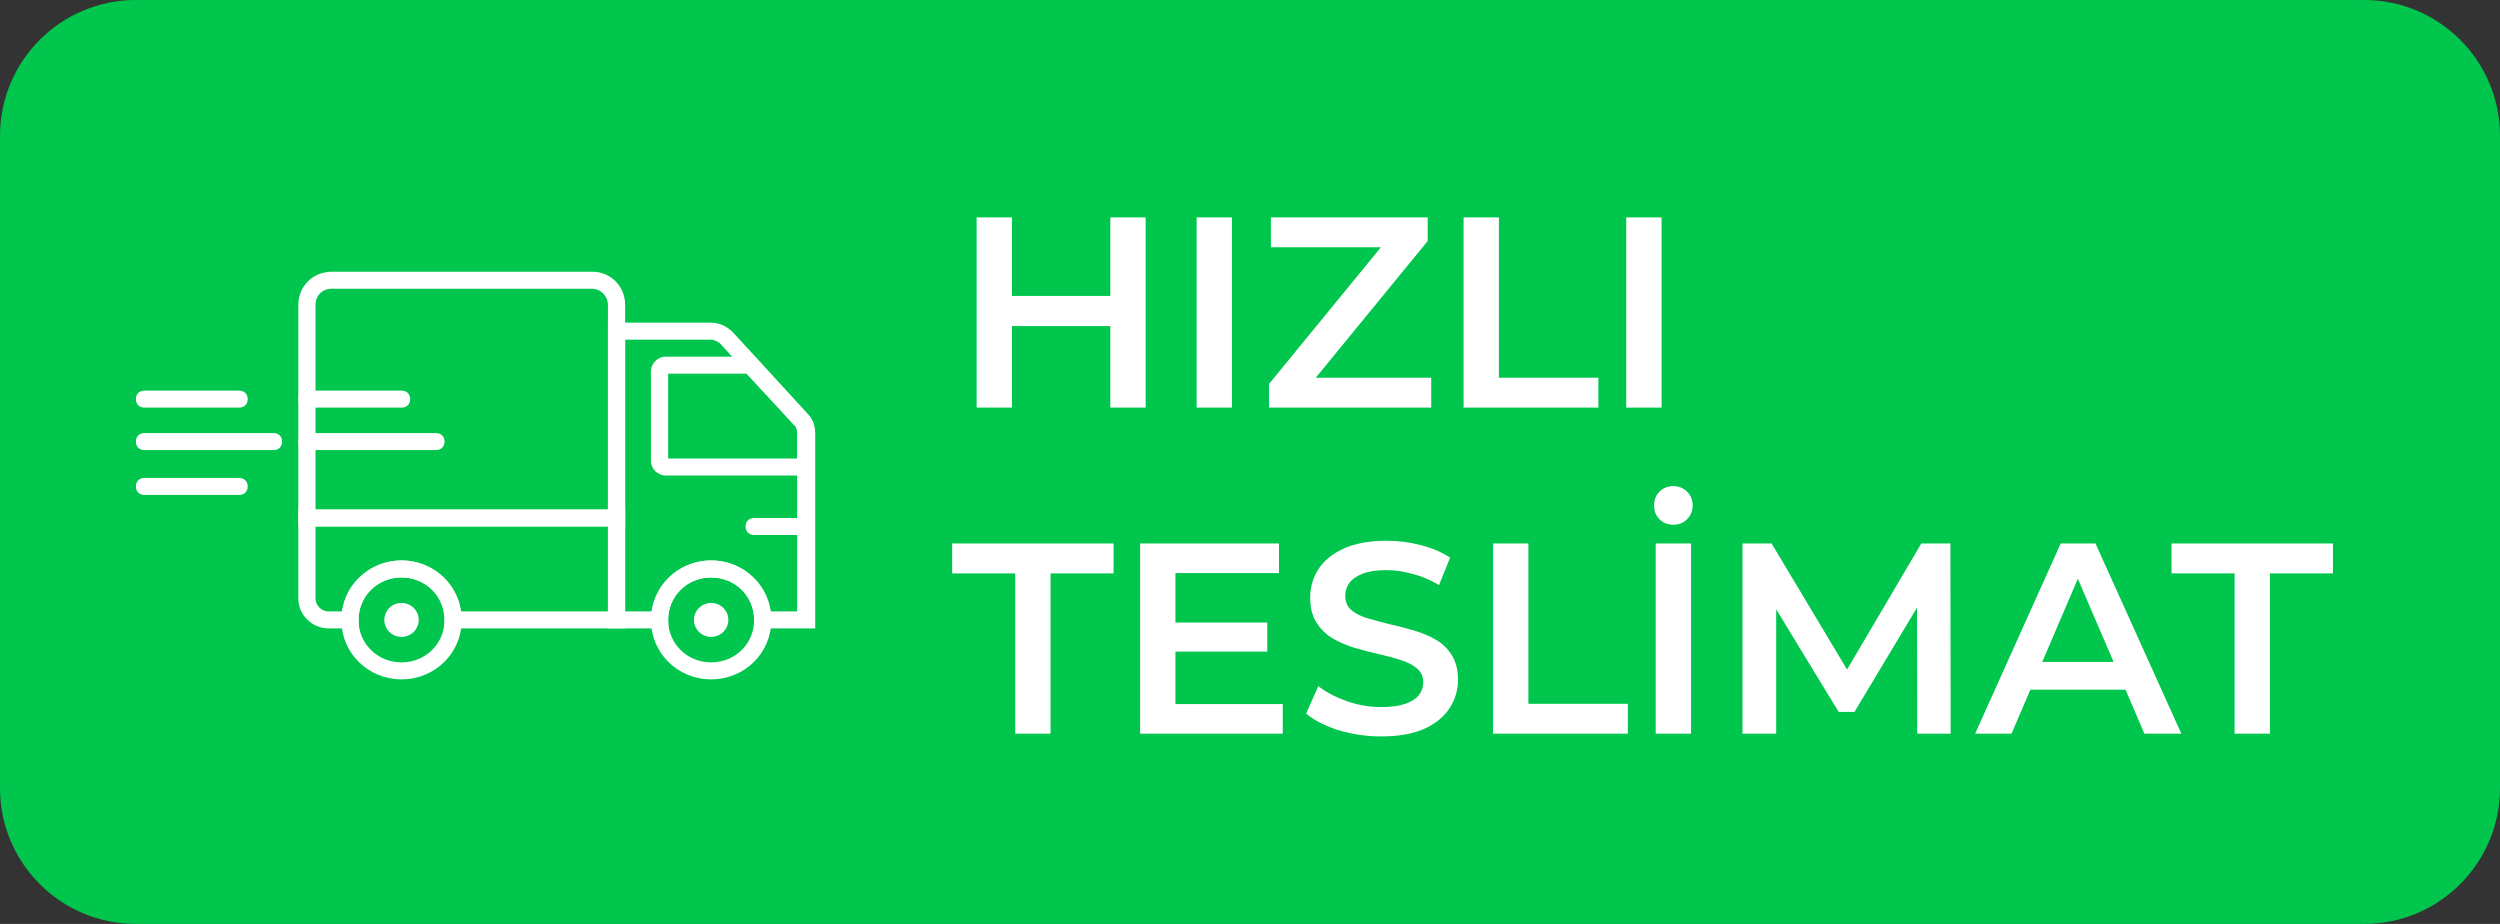 <svg width="92" height="34" viewBox="0 0 92 34" fill="none" xmlns="http://www.w3.org/2000/svg">
<rect x="0" y="0" width="92" height="34" fill="#333333" stroke="none"/>
<path fill-rule="evenodd" clip-rule="evenodd" d="M0 5C0 2.239 2.239 0 5 0H87C89.761 0 92 2.239 92 5V29C92 31.761 89.761 34 87 34H5C2.239 34 0 31.761 0 29V5Z" fill="#00C64D"/>
<path d="M40.86 8H42.16V15H40.86V8ZM37.24 15H35.94V8H37.24V15ZM40.96 12H37.13V10.89H40.96V12ZM44.036 15V8H45.336V15H44.036ZM46.699 15V14.13L51.219 8.61L51.369 9.1H46.769V8H52.539V8.87L48.019 14.39L47.859 13.9H52.669V15H46.699ZM53.86 15V8H55.16V13.9H58.82V15H53.86ZM59.846 15V8H61.146V15H59.846ZM37.36 27V21.1H35.04V20H40.98V21.1H38.66V27H37.36ZM43.156 22.91H46.636V23.98H43.156V22.91ZM43.256 25.91H47.206V27H41.956V20H47.066V21.09H43.256V25.91ZM50.825 27.1C50.278 27.1 49.755 27.023 49.255 26.87C48.755 26.71 48.358 26.507 48.065 26.26L48.515 25.25C48.795 25.47 49.142 25.653 49.555 25.8C49.968 25.947 50.392 26.02 50.825 26.02C51.191 26.02 51.488 25.98 51.715 25.9C51.941 25.82 52.108 25.713 52.215 25.58C52.322 25.44 52.375 25.283 52.375 25.11C52.375 24.897 52.298 24.727 52.145 24.6C51.992 24.467 51.791 24.363 51.545 24.29C51.305 24.21 51.035 24.137 50.735 24.07C50.441 24.003 50.145 23.927 49.845 23.84C49.551 23.747 49.282 23.63 49.035 23.49C48.795 23.343 48.598 23.15 48.445 22.91C48.291 22.67 48.215 22.363 48.215 21.99C48.215 21.61 48.315 21.263 48.515 20.95C48.721 20.63 49.032 20.377 49.445 20.19C49.865 19.997 50.395 19.9 51.035 19.9C51.455 19.9 51.871 19.953 52.285 20.06C52.698 20.167 53.058 20.32 53.365 20.52L52.955 21.53C52.642 21.343 52.318 21.207 51.985 21.12C51.651 21.027 51.331 20.98 51.025 20.98C50.665 20.98 50.371 21.023 50.145 21.11C49.925 21.197 49.761 21.31 49.655 21.45C49.555 21.59 49.505 21.75 49.505 21.93C49.505 22.143 49.578 22.317 49.725 22.45C49.878 22.577 50.075 22.677 50.315 22.75C50.562 22.823 50.835 22.897 51.135 22.97C51.435 23.037 51.731 23.113 52.025 23.2C52.325 23.287 52.595 23.4 52.835 23.54C53.081 23.68 53.278 23.87 53.425 24.11C53.578 24.35 53.655 24.653 53.655 25.02C53.655 25.393 53.551 25.74 53.345 26.06C53.145 26.373 52.835 26.627 52.415 26.82C51.995 27.007 51.465 27.1 50.825 27.1ZM54.944 27V20H56.244V25.9H59.904V27H54.944ZM60.93 27V20H62.23V27H60.93ZM61.58 19.31C61.374 19.31 61.204 19.243 61.07 19.11C60.937 18.977 60.87 18.807 60.87 18.6C60.87 18.393 60.937 18.223 61.07 18.09C61.204 17.957 61.374 17.89 61.58 17.89C61.78 17.89 61.947 17.957 62.08 18.09C62.22 18.223 62.29 18.393 62.29 18.6C62.29 18.807 62.22 18.977 62.08 19.11C61.947 19.243 61.78 19.31 61.58 19.31ZM64.124 27V20H65.194L68.254 25.11H67.694L70.704 20H71.774L71.784 27H70.554L70.544 21.93H70.804L68.244 26.2H67.664L65.064 21.93H65.364V27H64.124ZM72.684 27L75.834 20H77.114L80.274 27H78.914L76.204 20.69H76.724L74.024 27H72.684ZM74.134 25.38L74.484 24.36H78.264L78.614 25.38H74.134ZM82.233 27V21.1H79.913V20H85.853V21.1H83.533V27H82.233Z" fill="white"/>
<path fill-rule="evenodd" clip-rule="evenodd" d="M10.978 19.375H23.005V11.219C23.005 10.531 22.467 10 21.803 10H12.213C11.516 10 10.978 10.531 10.978 11.219V19.375ZM22.372 18.75H11.611V11.219C11.611 10.875 11.864 10.625 12.213 10.625H21.771C22.119 10.625 22.372 10.906 22.372 11.219V18.75Z" fill="white"/>
<path fill-rule="evenodd" clip-rule="evenodd" d="M24.493 17.5H29.968V15.938C29.968 15.656 29.873 15.406 29.683 15.219L27.785 13.125H24.493C24.208 13.125 23.955 13.375 23.955 13.656V16.969C23.955 17.25 24.208 17.5 24.493 17.5ZM29.335 16.875H24.588V13.75H27.468L29.209 15.625C29.304 15.688 29.335 15.812 29.335 15.906V16.875Z" fill="white"/>
<path fill-rule="evenodd" clip-rule="evenodd" d="M23.955 22.812C23.955 24.031 24.936 25 26.17 25C27.405 25 28.386 24.031 28.386 22.812C28.386 21.594 27.405 20.625 26.17 20.625C24.936 20.625 23.955 21.594 23.955 22.812ZM24.588 22.812C24.588 21.938 25.284 21.25 26.17 21.25C27.056 21.25 27.753 21.938 27.753 22.812C27.753 23.688 27.056 24.375 26.17 24.375C25.284 24.375 24.588 23.688 24.588 22.812Z" fill="white"/>
<path fill-rule="evenodd" clip-rule="evenodd" d="M12.561 22.812C12.561 24.031 13.542 25 14.776 25C16.011 25 16.992 24.031 16.992 22.812C16.992 21.594 16.011 20.625 14.776 20.625C13.542 20.625 12.561 21.594 12.561 22.812ZM13.194 22.812C13.194 21.938 13.89 21.25 14.776 21.25C15.662 21.25 16.359 21.938 16.359 22.812C16.359 23.688 15.662 24.375 14.776 24.375C13.89 24.375 13.194 23.688 13.194 22.812Z" fill="white"/>
<path d="M29.652 19.688H27.753C27.563 19.688 27.436 19.562 27.436 19.375C27.436 19.188 27.563 19.062 27.753 19.062H29.652C29.842 19.062 29.968 19.188 29.968 19.375C29.968 19.562 29.842 19.688 29.652 19.688Z" fill="white"/>
<path d="M16.042 16.562H11.295C11.105 16.562 10.978 16.438 10.978 16.25C10.978 16.062 11.105 15.938 11.295 15.938H16.042C16.232 15.938 16.359 16.062 16.359 16.25C16.359 16.438 16.232 16.562 16.042 16.562Z" fill="white"/>
<path d="M10.064 16.562H5.316C5.127 16.562 5 16.438 5 16.25C5 16.062 5.127 15.938 5.316 15.938H10.064C10.254 15.938 10.38 16.062 10.38 16.25C10.38 16.438 10.254 16.562 10.064 16.562Z" fill="white"/>
<path d="M14.776 15H11.295C11.105 15 10.978 14.875 10.978 14.688C10.978 14.5 11.105 14.375 11.295 14.375H14.776C14.966 14.375 15.093 14.5 15.093 14.688C15.093 14.875 14.966 15 14.776 15Z" fill="white"/>
<path d="M8.798 15H5.316C5.127 15 5 14.875 5 14.688C5 14.5 5.127 14.375 5.316 14.375H8.798C8.988 14.375 9.115 14.5 9.115 14.688C9.115 14.875 8.988 15 8.798 15Z" fill="white"/>
<path d="M8.798 18.214H5.316C5.127 18.214 5 18.089 5 17.902C5 17.714 5.127 17.589 5.316 17.589H8.798C8.988 17.589 9.115 17.714 9.115 17.902C9.115 18.089 8.988 18.214 8.798 18.214Z" fill="white"/>
<path fill-rule="evenodd" clip-rule="evenodd" d="M27.753 23.125H29.968V23.125H30V15.938C30 15.656 29.905 15.406 29.715 15.219L26.962 12.219C26.74 12 26.455 11.875 26.17 11.875H22.372V23.125H24.588V22.812C24.588 21.938 25.284 21.25 26.17 21.25C27.057 21.25 27.753 21.938 27.753 22.812V23.125ZM29.335 22.5H28.354C28.196 21.438 27.278 20.625 26.17 20.625C25.063 20.625 24.145 21.438 23.986 22.5H23.005V12.5H26.17C26.265 12.5 26.392 12.562 26.487 12.625L29.209 15.625C29.304 15.688 29.335 15.812 29.335 15.906V22.5Z" fill="white"/>
<path fill-rule="evenodd" clip-rule="evenodd" d="M16.359 23.125H23.005V18.75H10.978V22.031C10.978 22.625 11.485 23.125 12.086 23.125H13.194V22.812C13.194 21.938 13.89 21.25 14.776 21.25C15.662 21.25 16.359 21.938 16.359 22.812V23.125ZM22.372 22.5H16.96C16.802 21.438 15.884 20.625 14.776 20.625C13.668 20.625 12.751 21.438 12.592 22.5H12.086C11.833 22.5 11.611 22.281 11.611 22.031V19.375H22.372V22.5Z" fill="white"/>
<path d="M15.409 22.812C15.409 23.156 15.124 23.438 14.776 23.438C14.428 23.438 14.143 23.156 14.143 22.812C14.143 22.469 14.428 22.188 14.776 22.188C15.124 22.188 15.409 22.469 15.409 22.812" fill="white"/>
<path d="M26.803 22.812C26.803 23.156 26.518 23.438 26.17 23.438C25.822 23.438 25.537 23.156 25.537 22.812C25.537 22.469 25.822 22.188 26.17 22.188C26.518 22.188 26.803 22.469 26.803 22.812" fill="white"/>
</svg>
